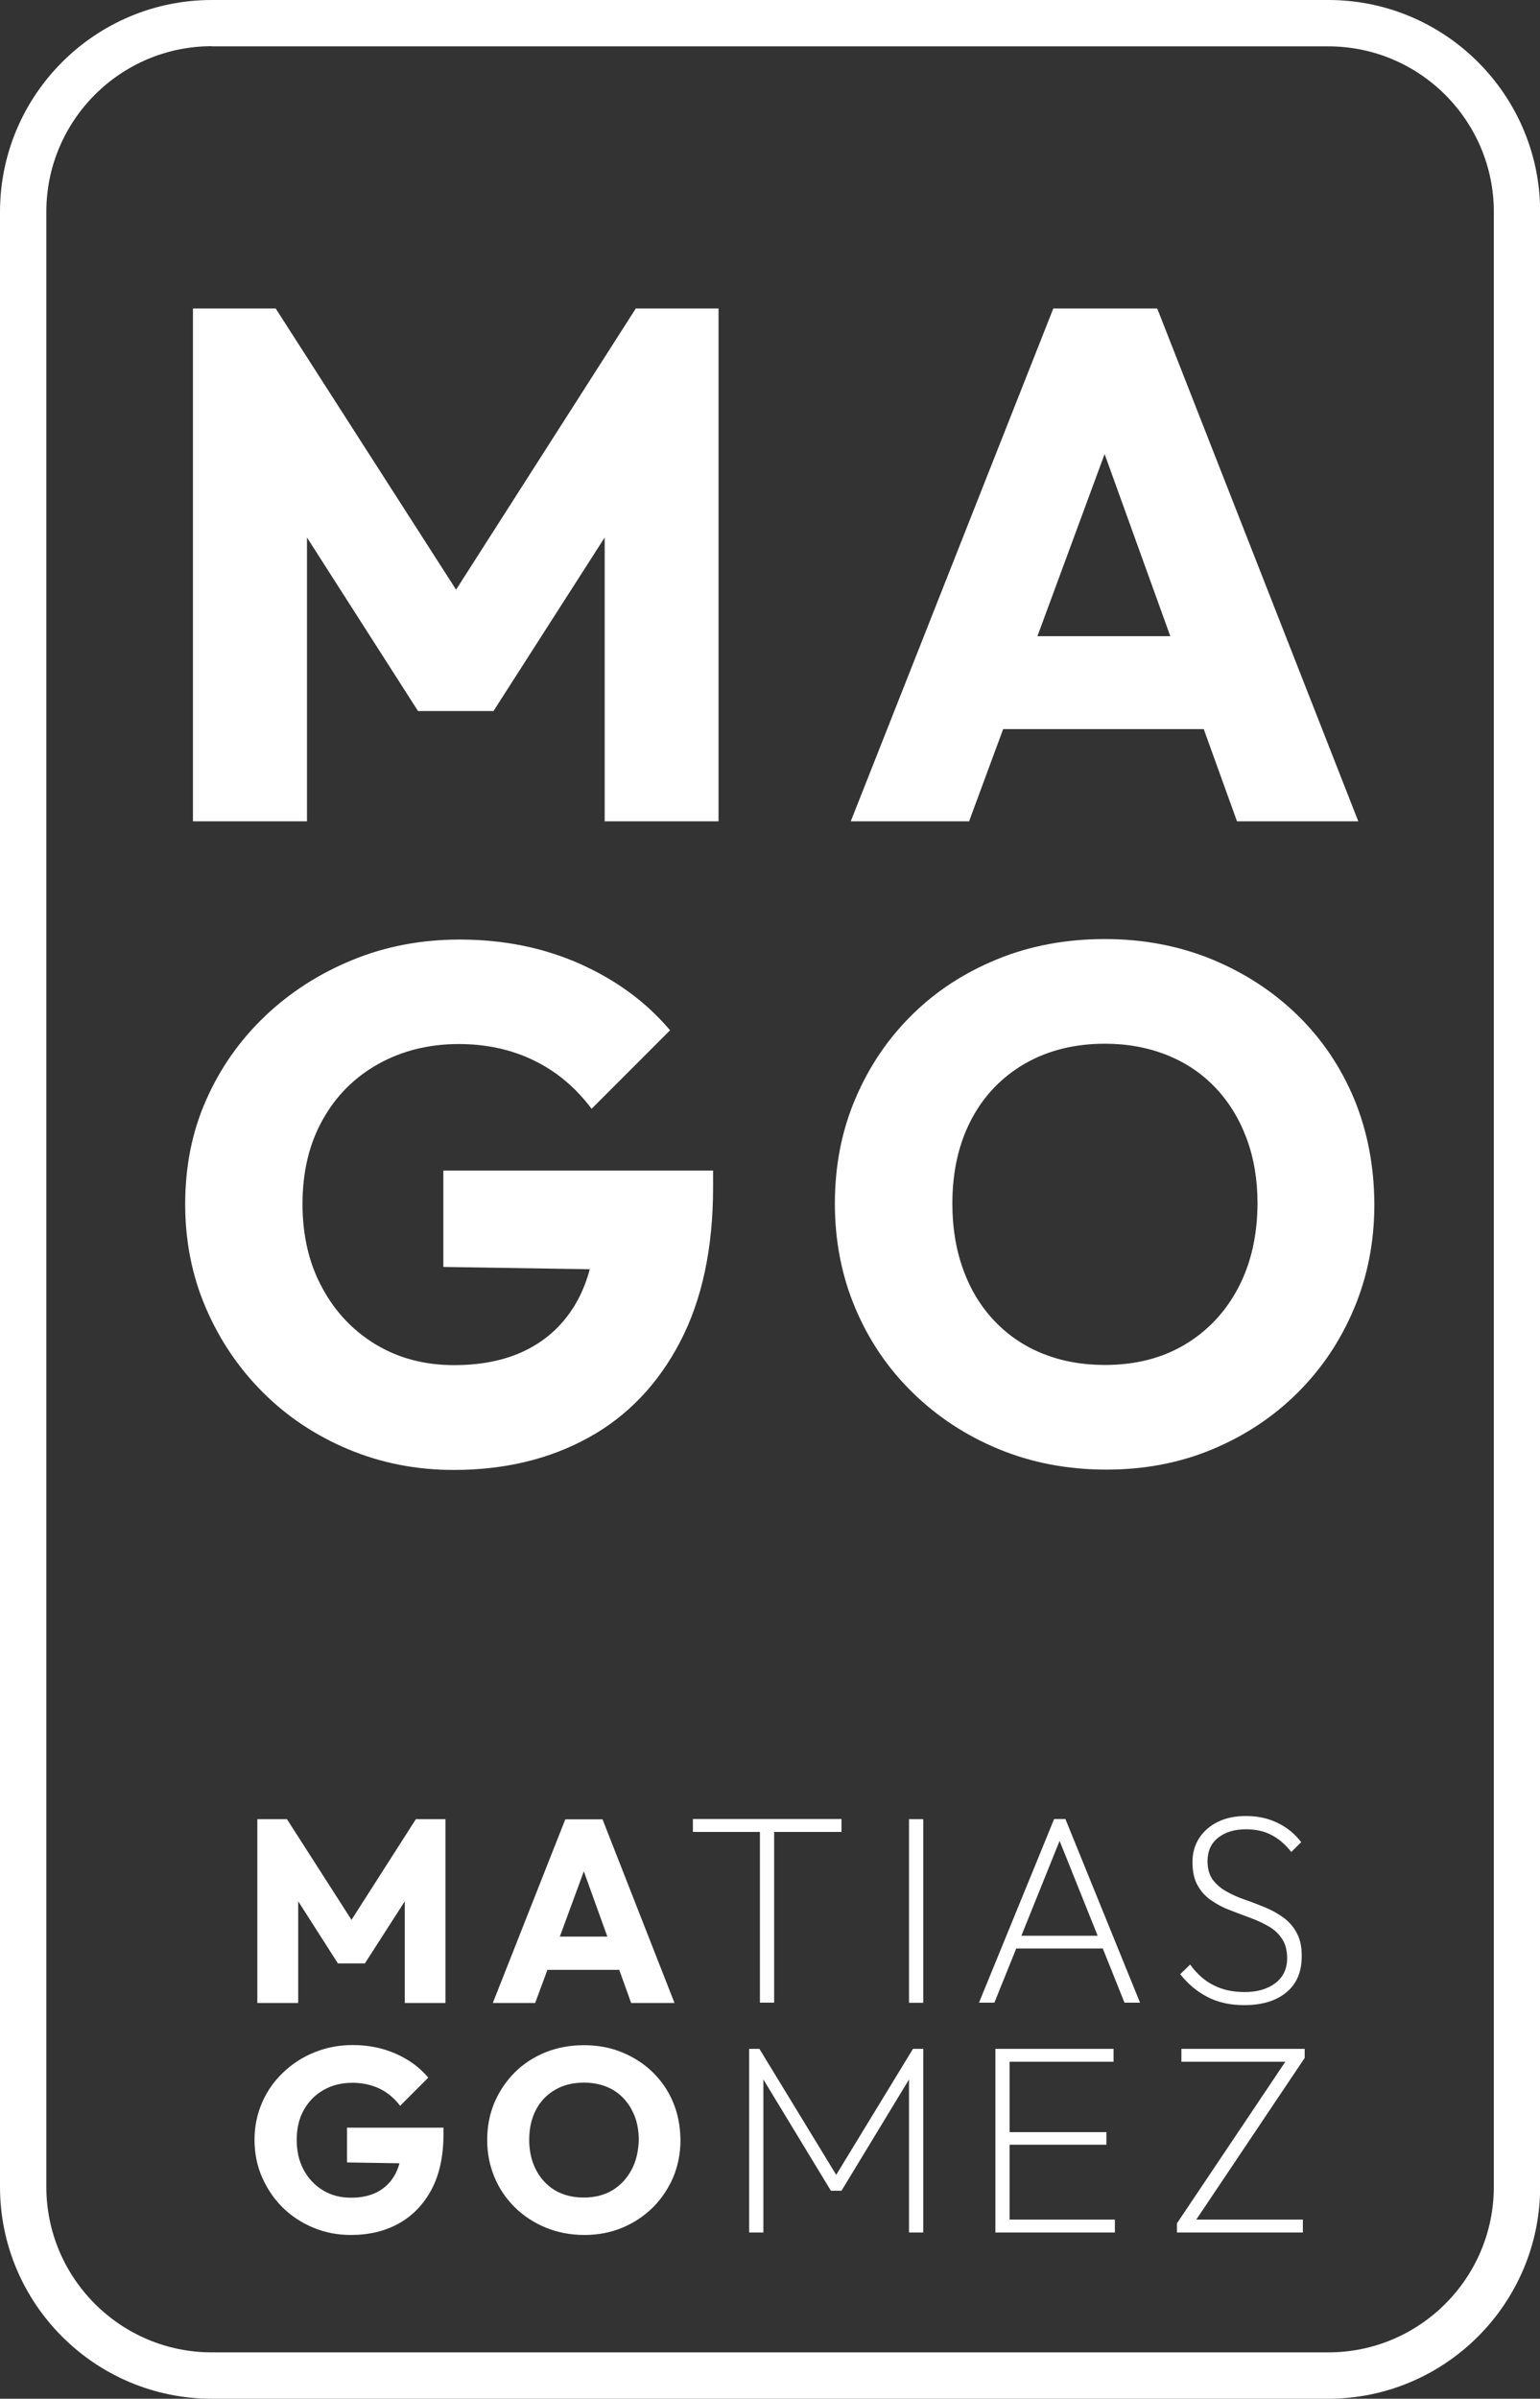 <?xml version="1.0" encoding="utf-8"?>
<!-- Generator: Adobe Illustrator 27.1.0, SVG Export Plug-In . SVG Version: 6.00 Build 0)  -->
<svg version="1.1" id="Capa_1" xmlns="http://www.w3.org/2000/svg" xmlns:xlink="http://www.w3.org/1999/xlink" x="0px" y="0px"
	 viewBox="0 0 93.06 144.86" style="enable-background:new 0 0 93.06 144.86;" xml:space="preserve">
<rect x="0" y="0" width="93.06" height="144.86" fill="#333333" stroke="none"/>
<style type="text/css">
	.st0{fill:#FFFFFF;}
</style>
<g>
	<path class="st0" d="M80.26,144.86H12.8c-7.06,0-12.8-5.74-12.8-12.8V12.8C0,5.74,5.74,0,12.8,0h67.47c7.06,0,12.8,5.74,12.8,12.8
		v119.27C93.06,139.12,87.32,144.86,80.26,144.86 M12.8,2.79c-5.52,0-10,4.49-10,10v119.27c0,5.52,4.49,10,10,10h67.47
		c5.52,0,10-4.49,10-10V12.8c0-5.52-4.49-10-10-10H12.8z"/>
	<polygon class="st0" points="27.56,35.61 16.66,18.63 11.66,18.63 11.66,49.6 18.55,49.6 18.55,32.46 25.26,42.94 29.82,42.94 
		36.54,32.46 36.54,49.6 43.42,49.6 43.42,18.63 38.42,18.63 	"/>
	<path class="st0" d="M60.62,44.03h12.12l2.01,5.57h7.33L69.93,18.63h-6.28L51.41,49.6h7.15L60.62,44.03z M66.75,27.42l3.97,11
		h-8.03L66.75,27.42z"/>
	<path class="st0" d="M26.79,76.51l8.85,0.14c-0.17,0.63-0.39,1.21-0.67,1.75c-0.69,1.32-1.67,2.32-2.94,3.01
		c-1.27,0.69-2.8,1.03-4.59,1.03c-1.78,0-3.36-0.42-4.74-1.25c-1.37-0.83-2.46-1.98-3.24-3.44c-0.79-1.46-1.18-3.14-1.18-5.04
		c0-1.93,0.4-3.62,1.21-5.07c0.8-1.45,1.92-2.57,3.36-3.38c1.43-0.8,3.06-1.21,4.87-1.21c1.67,0,3.18,0.33,4.54,0.99
		c1.36,0.66,2.52,1.63,3.49,2.92l4.74-4.74c-1.43-1.7-3.25-3.03-5.44-4.01c-2.2-0.98-4.62-1.47-7.28-1.47
		c-2.31,0-4.47,0.41-6.47,1.23c-2,0.82-3.77,1.95-5.29,3.4c-1.52,1.45-2.7,3.13-3.55,5.05c-0.85,1.92-1.27,4.01-1.27,6.3
		c0,2.25,0.42,4.34,1.25,6.27c0.83,1.93,1.98,3.63,3.44,5.09c1.46,1.46,3.18,2.61,5.16,3.44c1.98,0.83,4.1,1.25,6.38,1.25
		c3.07,0,5.78-0.65,8.14-1.95c2.36-1.3,4.2-3.23,5.53-5.77c1.33-2.54,2-5.66,2-9.35v-1.01H26.79V76.51z"/>
	<path class="st0" d="M81.84,66.39c-0.81-1.94-1.95-3.64-3.44-5.09c-1.49-1.45-3.23-2.57-5.2-3.38c-1.97-0.8-4.12-1.21-6.43-1.21
		c-2.34,0-4.51,0.4-6.49,1.21c-1.99,0.81-3.72,1.93-5.18,3.38c-1.47,1.45-2.6,3.14-3.42,5.07c-0.82,1.93-1.23,4.04-1.23,6.32
		c0,2.25,0.41,4.35,1.23,6.3c0.82,1.94,1.97,3.65,3.47,5.11c1.49,1.46,3.23,2.6,5.22,3.42c1.99,0.82,4.15,1.23,6.49,1.23
		c2.31,0,4.45-0.41,6.41-1.23c1.96-0.82,3.67-1.95,5.13-3.4c1.46-1.45,2.6-3.14,3.42-5.09c0.82-1.94,1.23-4.04,1.23-6.3
		C83.04,70.45,82.64,68.34,81.84,66.39 M74.82,77.78c-0.77,1.46-1.85,2.6-3.22,3.42c-1.38,0.82-2.98,1.23-4.83,1.23
		c-1.38,0-2.63-0.23-3.75-0.68c-1.13-0.45-2.1-1.11-2.92-1.97c-0.82-0.86-1.45-1.89-1.89-3.1c-0.44-1.2-0.66-2.53-0.66-3.99
		c0-1.93,0.38-3.62,1.14-5.07c0.76-1.45,1.84-2.57,3.23-3.38c1.39-0.8,3.01-1.21,4.85-1.21c1.35,0,2.59,0.23,3.73,0.68
		c1.14,0.45,2.12,1.11,2.94,1.97c0.82,0.86,1.45,1.89,1.89,3.07c0.44,1.18,0.66,2.49,0.66,3.93C75.98,74.62,75.59,76.32,74.82,77.78
		"/>
	<polygon class="st0" points="21.24,115.94 17.34,109.86 15.55,109.86 15.55,120.96 18.02,120.96 18.02,114.82 20.42,118.57 
		22.05,118.57 24.46,114.82 24.46,120.96 26.92,120.96 26.92,109.86 25.13,109.86 	"/>
	<path class="st0" d="M33.08,118.96h4.34l0.72,2h2.62l-4.35-11.09h-2.25l-4.38,11.09h2.56L33.08,118.96z M35.28,113.01l1.42,3.94
		h-2.87L35.28,113.01z"/>
	<path class="st0" d="M20.97,130.59l3.17,0.05c-0.06,0.22-0.14,0.43-0.24,0.63c-0.25,0.47-0.6,0.83-1.05,1.08
		c-0.46,0.25-1,0.37-1.64,0.37c-0.64,0-1.21-0.15-1.7-0.45c-0.49-0.3-0.88-0.71-1.16-1.23c-0.28-0.52-0.42-1.13-0.42-1.81
		c0-0.69,0.14-1.3,0.43-1.81c0.29-0.52,0.69-0.92,1.2-1.21c0.51-0.29,1.09-0.43,1.74-0.43c0.6,0,1.14,0.12,1.63,0.35
		c0.49,0.24,0.9,0.58,1.25,1.04l1.7-1.7c-0.51-0.61-1.16-1.09-1.95-1.44c-0.79-0.35-1.66-0.53-2.61-0.53c-0.83,0-1.6,0.15-2.32,0.44
		c-0.72,0.29-1.35,0.7-1.89,1.22c-0.55,0.52-0.97,1.12-1.27,1.81c-0.3,0.69-0.46,1.44-0.46,2.25c0,0.81,0.15,1.56,0.45,2.25
		c0.3,0.69,0.71,1.3,1.23,1.82c0.52,0.52,1.14,0.93,1.85,1.23c0.71,0.3,1.47,0.45,2.29,0.45c1.1,0,2.07-0.23,2.91-0.7
		c0.84-0.47,1.5-1.16,1.98-2.07c0.48-0.91,0.71-2.03,0.71-3.35v-0.36h-5.83V130.59z"/>
	<path class="st0" d="M40.68,126.97c-0.29-0.7-0.7-1.3-1.23-1.82c-0.53-0.52-1.16-0.92-1.86-1.21c-0.71-0.29-1.47-0.43-2.3-0.43
		c-0.84,0-1.61,0.14-2.33,0.43c-0.71,0.29-1.33,0.69-1.85,1.21c-0.52,0.52-0.93,1.12-1.23,1.82c-0.29,0.69-0.44,1.45-0.44,2.26
		c0,0.81,0.15,1.56,0.44,2.25c0.29,0.7,0.71,1.31,1.24,1.83c0.53,0.52,1.16,0.93,1.87,1.22c0.71,0.29,1.49,0.44,2.33,0.44
		c0.83,0,1.59-0.15,2.29-0.44c0.7-0.29,1.31-0.7,1.84-1.22c0.52-0.52,0.93-1.13,1.23-1.82c0.29-0.7,0.44-1.45,0.44-2.25
		C41.11,128.42,40.97,127.66,40.68,126.97 M38.16,131.04c-0.28,0.52-0.66,0.93-1.15,1.23c-0.49,0.29-1.07,0.44-1.73,0.44
		c-0.49,0-0.94-0.08-1.34-0.24c-0.4-0.16-0.75-0.4-1.04-0.71c-0.29-0.31-0.52-0.68-0.68-1.11c-0.16-0.43-0.24-0.91-0.24-1.43
		c0-0.69,0.14-1.3,0.41-1.81c0.27-0.52,0.66-0.92,1.16-1.21c0.5-0.29,1.08-0.43,1.74-0.43c0.48,0,0.93,0.08,1.34,0.24
		c0.41,0.16,0.76,0.4,1.05,0.71c0.29,0.31,0.52,0.68,0.68,1.1c0.16,0.42,0.24,0.89,0.24,1.41
		C38.58,129.91,38.44,130.52,38.16,131.04"/>
	<path class="st0" d="M45.92,120.94h0.86v-10.78h-0.86V120.94z M41.87,110.63h8.98v-0.78h-8.98V110.63z"/>
	<rect x="54.93" y="109.86" class="st0" width="0.86" height="11.09"/>
	<path class="st0" d="M61.14,117.67h5.77v-0.77h-5.77V117.67z M64.38,109.85h-0.68l-4.54,11.09h0.93l1.32-3.27l0.31-0.77l2.31-5.73
		l2.3,5.73l0.31,0.77l1.31,3.27h0.94L64.38,109.85z"/>
	<path class="st0" d="M78.36,116.73c-0.2-0.38-0.48-0.69-0.82-0.94c-0.34-0.24-0.71-0.45-1.11-0.61c-0.4-0.16-0.8-0.32-1.21-0.46
		c-0.41-0.14-0.78-0.31-1.12-0.5c-0.34-0.19-0.61-0.43-0.82-0.71c-0.2-0.28-0.31-0.65-0.31-1.11c0-0.61,0.21-1.08,0.64-1.42
		c0.43-0.34,0.99-0.51,1.68-0.51c0.6,0,1.12,0.12,1.55,0.35c0.44,0.23,0.84,0.57,1.19,1.02l0.6-0.59c-0.38-0.5-0.85-0.89-1.42-1.16
		c-0.56-0.28-1.2-0.42-1.92-0.42c-0.63,0-1.19,0.11-1.67,0.34c-0.48,0.23-0.86,0.55-1.14,0.97c-0.28,0.42-0.42,0.91-0.42,1.47
		c0,0.57,0.1,1.04,0.31,1.41c0.2,0.36,0.48,0.67,0.82,0.9c0.34,0.24,0.72,0.44,1.12,0.59c0.41,0.16,0.81,0.31,1.22,0.46
		c0.41,0.15,0.78,0.32,1.11,0.51c0.34,0.19,0.61,0.44,0.82,0.75c0.21,0.3,0.32,0.7,0.32,1.19c0,0.64-0.24,1.14-0.71,1.5
		c-0.48,0.36-1.09,0.54-1.85,0.54c-0.71,0-1.33-0.13-1.86-0.4c-0.54-0.26-1.02-0.68-1.44-1.26l-0.6,0.58c0.46,0.59,1,1.04,1.63,1.37
		c0.63,0.33,1.37,0.5,2.23,0.5c1.07,0,1.92-0.25,2.54-0.76c0.62-0.5,0.94-1.23,0.94-2.17C78.67,117.59,78.57,117.11,78.36,116.73"/>
	<polygon class="st0" points="55.79,123.73 55.79,134.82 54.93,134.82 54.93,125.58 50.85,132.3 50.21,132.3 46.13,125.58 
		46.13,134.82 45.27,134.82 45.27,123.73 45.89,123.73 50.53,131.34 55.17,123.73 	"/>
	<path class="st0" d="M60.7,134.82h6.67v-0.78H60.7V134.82z M60.7,129.52h6.16v-0.76H60.7V129.52z M60.7,124.51h6.59v-0.78H60.7
		V124.51z M60.15,134.82h0.86v-11.09h-0.86V134.82z"/>
	<path class="st0" d="M71.39,123.73v0.78h6.7l0.75-0.23v-0.55H71.39z M71.85,134.04l-0.73,0.23v0.55h7.61v-0.78H71.85z
		 M77.82,124.28l-0.15,0.23l-6.55,9.76h1.02l0.15-0.23l6.55-9.76H77.82z"/>
</g>
</svg>
